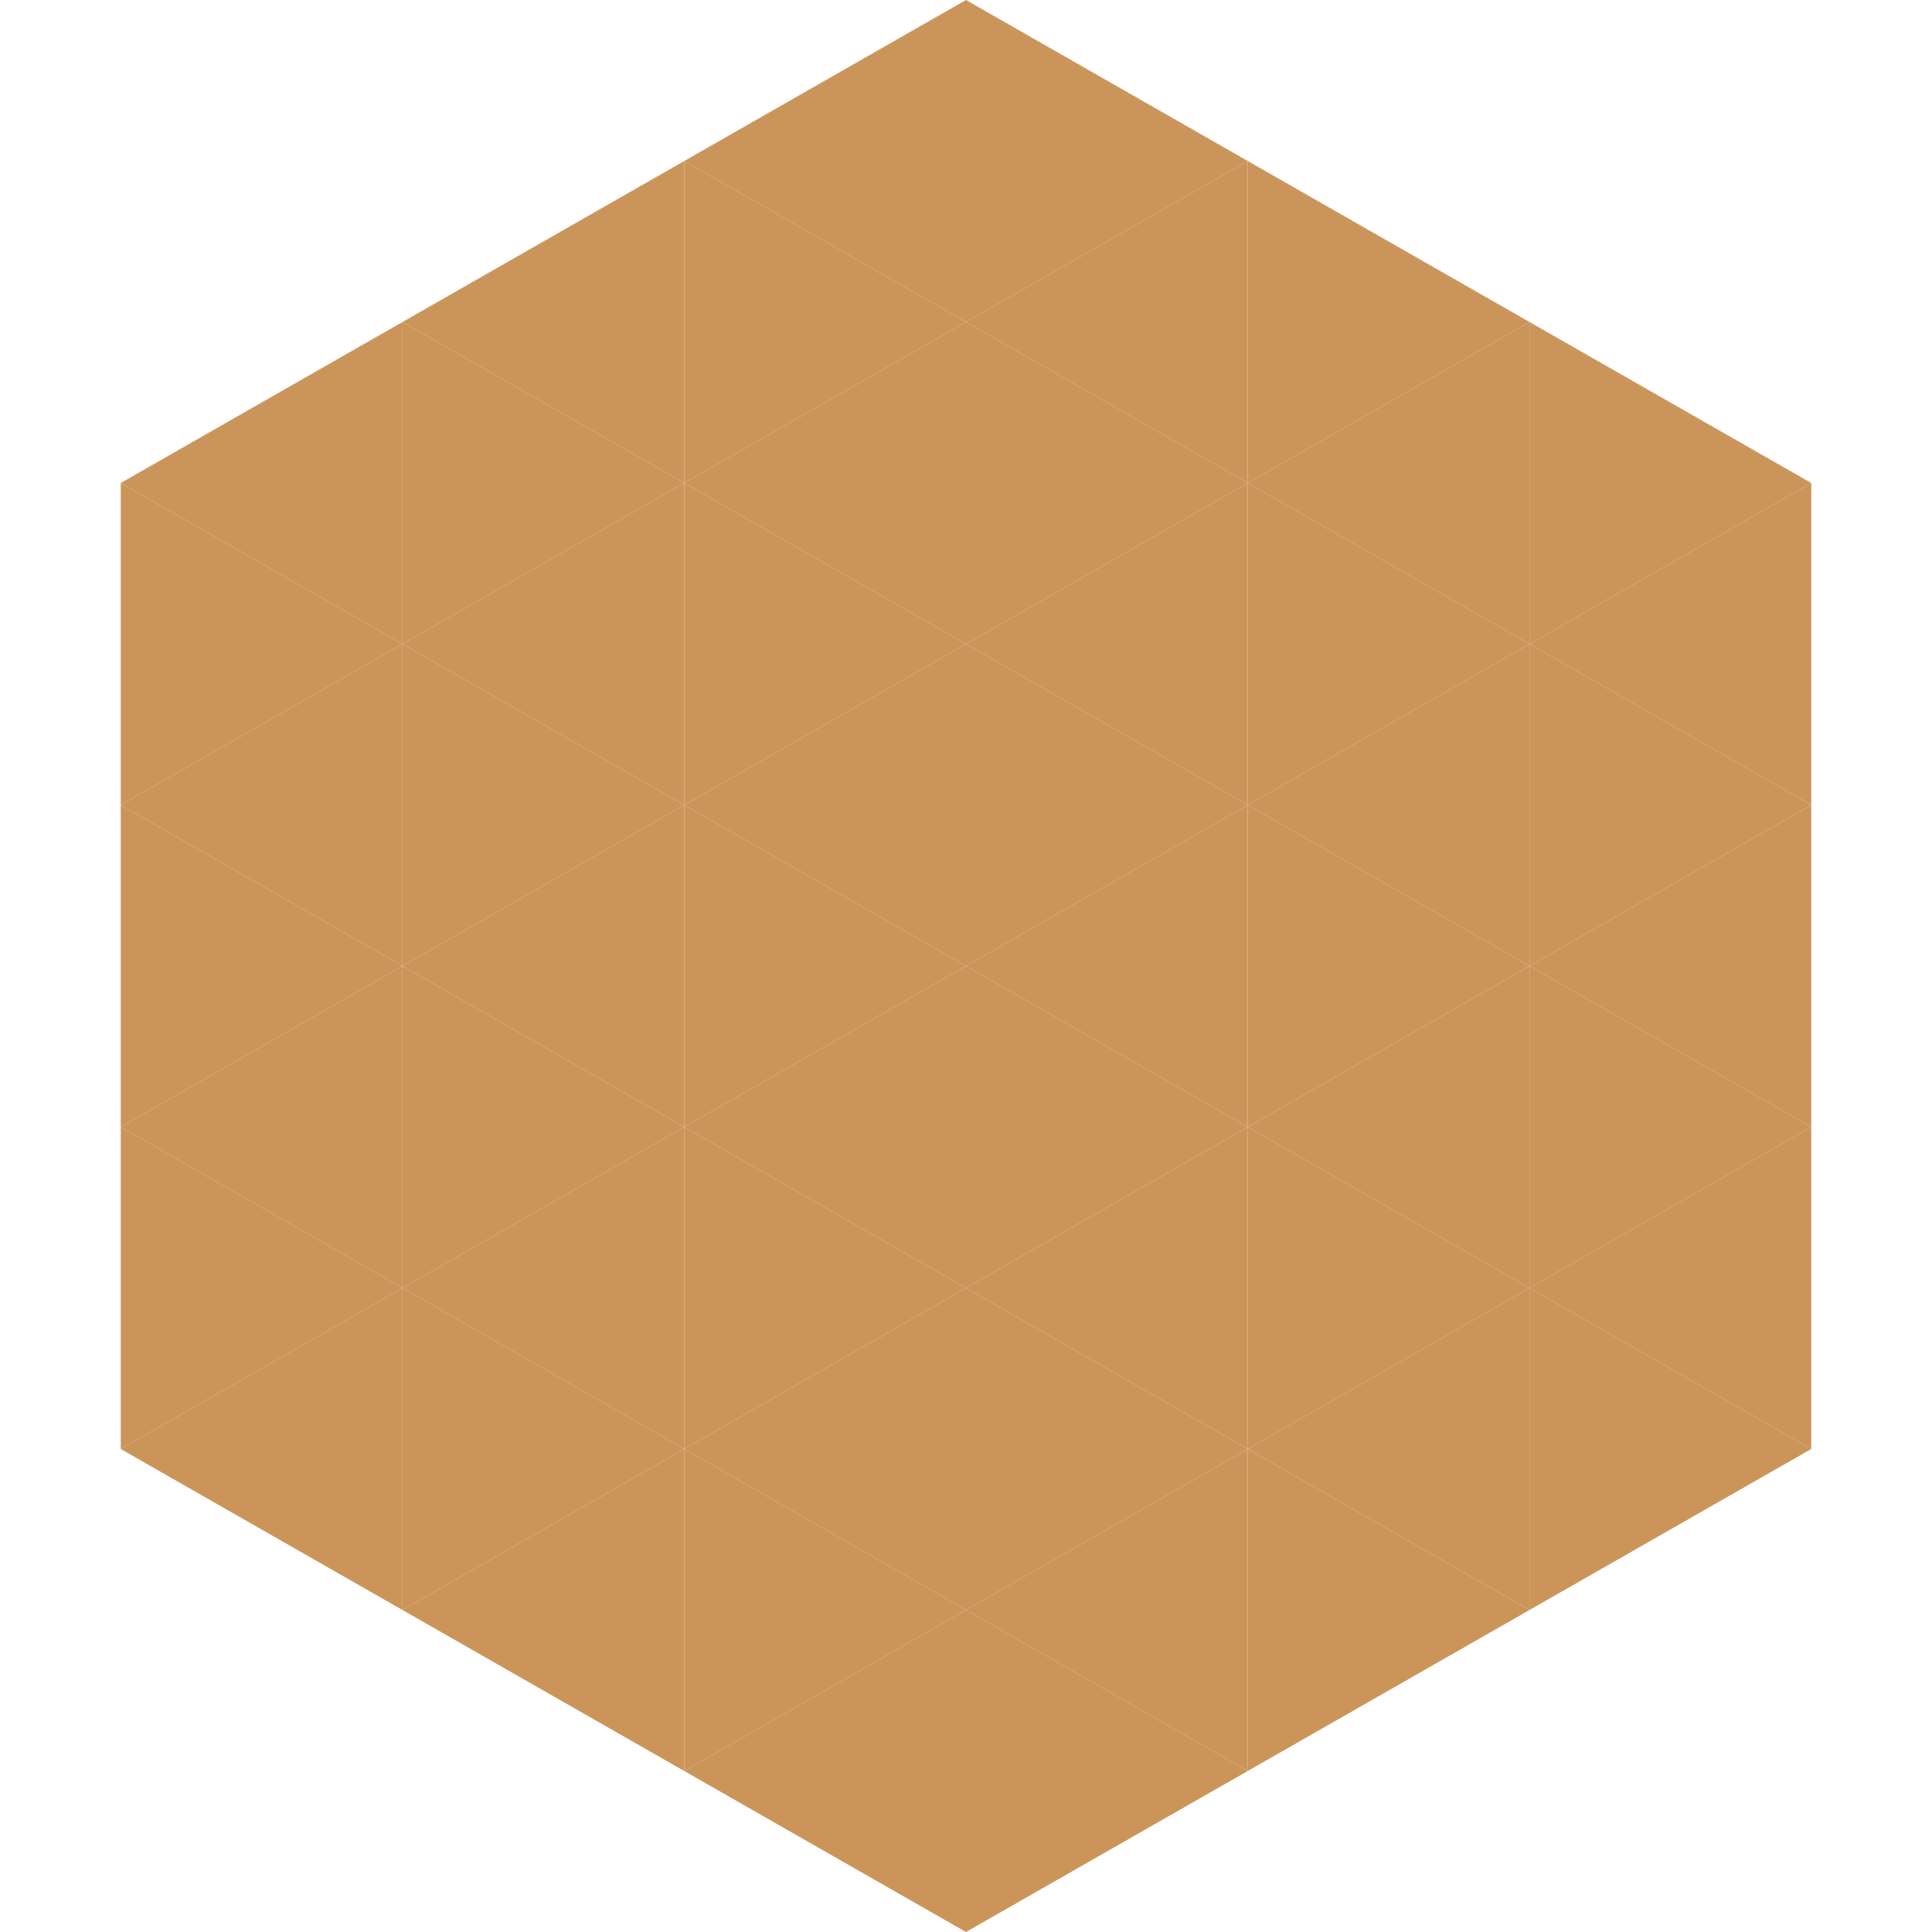 <?xml version="1.0"?>
<!-- Generated by SVGo -->
<svg width="240" height="240"
     xmlns="http://www.w3.org/2000/svg"
     xmlns:xlink="http://www.w3.org/1999/xlink">
<polygon points="50,40 15,60 50,80" style="fill:rgb(203,149,90)" />
<polygon points="190,40 225,60 190,80" style="fill:rgb(203,149,90)" />
<polygon points="15,60 50,80 15,100" style="fill:rgb(203,149,90)" />
<polygon points="225,60 190,80 225,100" style="fill:rgb(203,149,90)" />
<polygon points="50,80 15,100 50,120" style="fill:rgb(203,149,90)" />
<polygon points="190,80 225,100 190,120" style="fill:rgb(203,149,90)" />
<polygon points="15,100 50,120 15,140" style="fill:rgb(203,149,90)" />
<polygon points="225,100 190,120 225,140" style="fill:rgb(203,149,90)" />
<polygon points="50,120 15,140 50,160" style="fill:rgb(203,149,90)" />
<polygon points="190,120 225,140 190,160" style="fill:rgb(203,149,90)" />
<polygon points="15,140 50,160 15,180" style="fill:rgb(203,149,90)" />
<polygon points="225,140 190,160 225,180" style="fill:rgb(203,149,90)" />
<polygon points="50,160 15,180 50,200" style="fill:rgb(203,149,90)" />
<polygon points="190,160 225,180 190,200" style="fill:rgb(203,149,90)" />
<polygon points="15,180 50,200 15,220" style="fill:rgb(255,255,255); fill-opacity:0" />
<polygon points="225,180 190,200 225,220" style="fill:rgb(255,255,255); fill-opacity:0" />
<polygon points="50,0 85,20 50,40" style="fill:rgb(255,255,255); fill-opacity:0" />
<polygon points="190,0 155,20 190,40" style="fill:rgb(255,255,255); fill-opacity:0" />
<polygon points="85,20 50,40 85,60" style="fill:rgb(203,149,90)" />
<polygon points="155,20 190,40 155,60" style="fill:rgb(203,149,90)" />
<polygon points="50,40 85,60 50,80" style="fill:rgb(203,149,90)" />
<polygon points="190,40 155,60 190,80" style="fill:rgb(203,149,90)" />
<polygon points="85,60 50,80 85,100" style="fill:rgb(203,149,90)" />
<polygon points="155,60 190,80 155,100" style="fill:rgb(203,149,90)" />
<polygon points="50,80 85,100 50,120" style="fill:rgb(203,149,90)" />
<polygon points="190,80 155,100 190,120" style="fill:rgb(203,149,90)" />
<polygon points="85,100 50,120 85,140" style="fill:rgb(203,149,90)" />
<polygon points="155,100 190,120 155,140" style="fill:rgb(203,149,90)" />
<polygon points="50,120 85,140 50,160" style="fill:rgb(203,149,90)" />
<polygon points="190,120 155,140 190,160" style="fill:rgb(203,149,90)" />
<polygon points="85,140 50,160 85,180" style="fill:rgb(203,149,90)" />
<polygon points="155,140 190,160 155,180" style="fill:rgb(203,149,90)" />
<polygon points="50,160 85,180 50,200" style="fill:rgb(203,149,90)" />
<polygon points="190,160 155,180 190,200" style="fill:rgb(203,149,90)" />
<polygon points="85,180 50,200 85,220" style="fill:rgb(203,149,90)" />
<polygon points="155,180 190,200 155,220" style="fill:rgb(203,149,90)" />
<polygon points="120,0 85,20 120,40" style="fill:rgb(203,149,90)" />
<polygon points="120,0 155,20 120,40" style="fill:rgb(203,149,90)" />
<polygon points="85,20 120,40 85,60" style="fill:rgb(203,149,90)" />
<polygon points="155,20 120,40 155,60" style="fill:rgb(203,149,90)" />
<polygon points="120,40 85,60 120,80" style="fill:rgb(203,149,90)" />
<polygon points="120,40 155,60 120,80" style="fill:rgb(203,149,90)" />
<polygon points="85,60 120,80 85,100" style="fill:rgb(203,149,90)" />
<polygon points="155,60 120,80 155,100" style="fill:rgb(203,149,90)" />
<polygon points="120,80 85,100 120,120" style="fill:rgb(203,149,90)" />
<polygon points="120,80 155,100 120,120" style="fill:rgb(203,149,90)" />
<polygon points="85,100 120,120 85,140" style="fill:rgb(203,149,90)" />
<polygon points="155,100 120,120 155,140" style="fill:rgb(203,149,90)" />
<polygon points="120,120 85,140 120,160" style="fill:rgb(203,149,90)" />
<polygon points="120,120 155,140 120,160" style="fill:rgb(203,149,90)" />
<polygon points="85,140 120,160 85,180" style="fill:rgb(203,149,90)" />
<polygon points="155,140 120,160 155,180" style="fill:rgb(203,149,90)" />
<polygon points="120,160 85,180 120,200" style="fill:rgb(203,149,90)" />
<polygon points="120,160 155,180 120,200" style="fill:rgb(203,149,90)" />
<polygon points="85,180 120,200 85,220" style="fill:rgb(203,149,90)" />
<polygon points="155,180 120,200 155,220" style="fill:rgb(203,149,90)" />
<polygon points="120,200 85,220 120,240" style="fill:rgb(203,149,90)" />
<polygon points="120,200 155,220 120,240" style="fill:rgb(203,149,90)" />
<polygon points="85,220 120,240 85,260" style="fill:rgb(255,255,255); fill-opacity:0" />
<polygon points="155,220 120,240 155,260" style="fill:rgb(255,255,255); fill-opacity:0" />
</svg>

